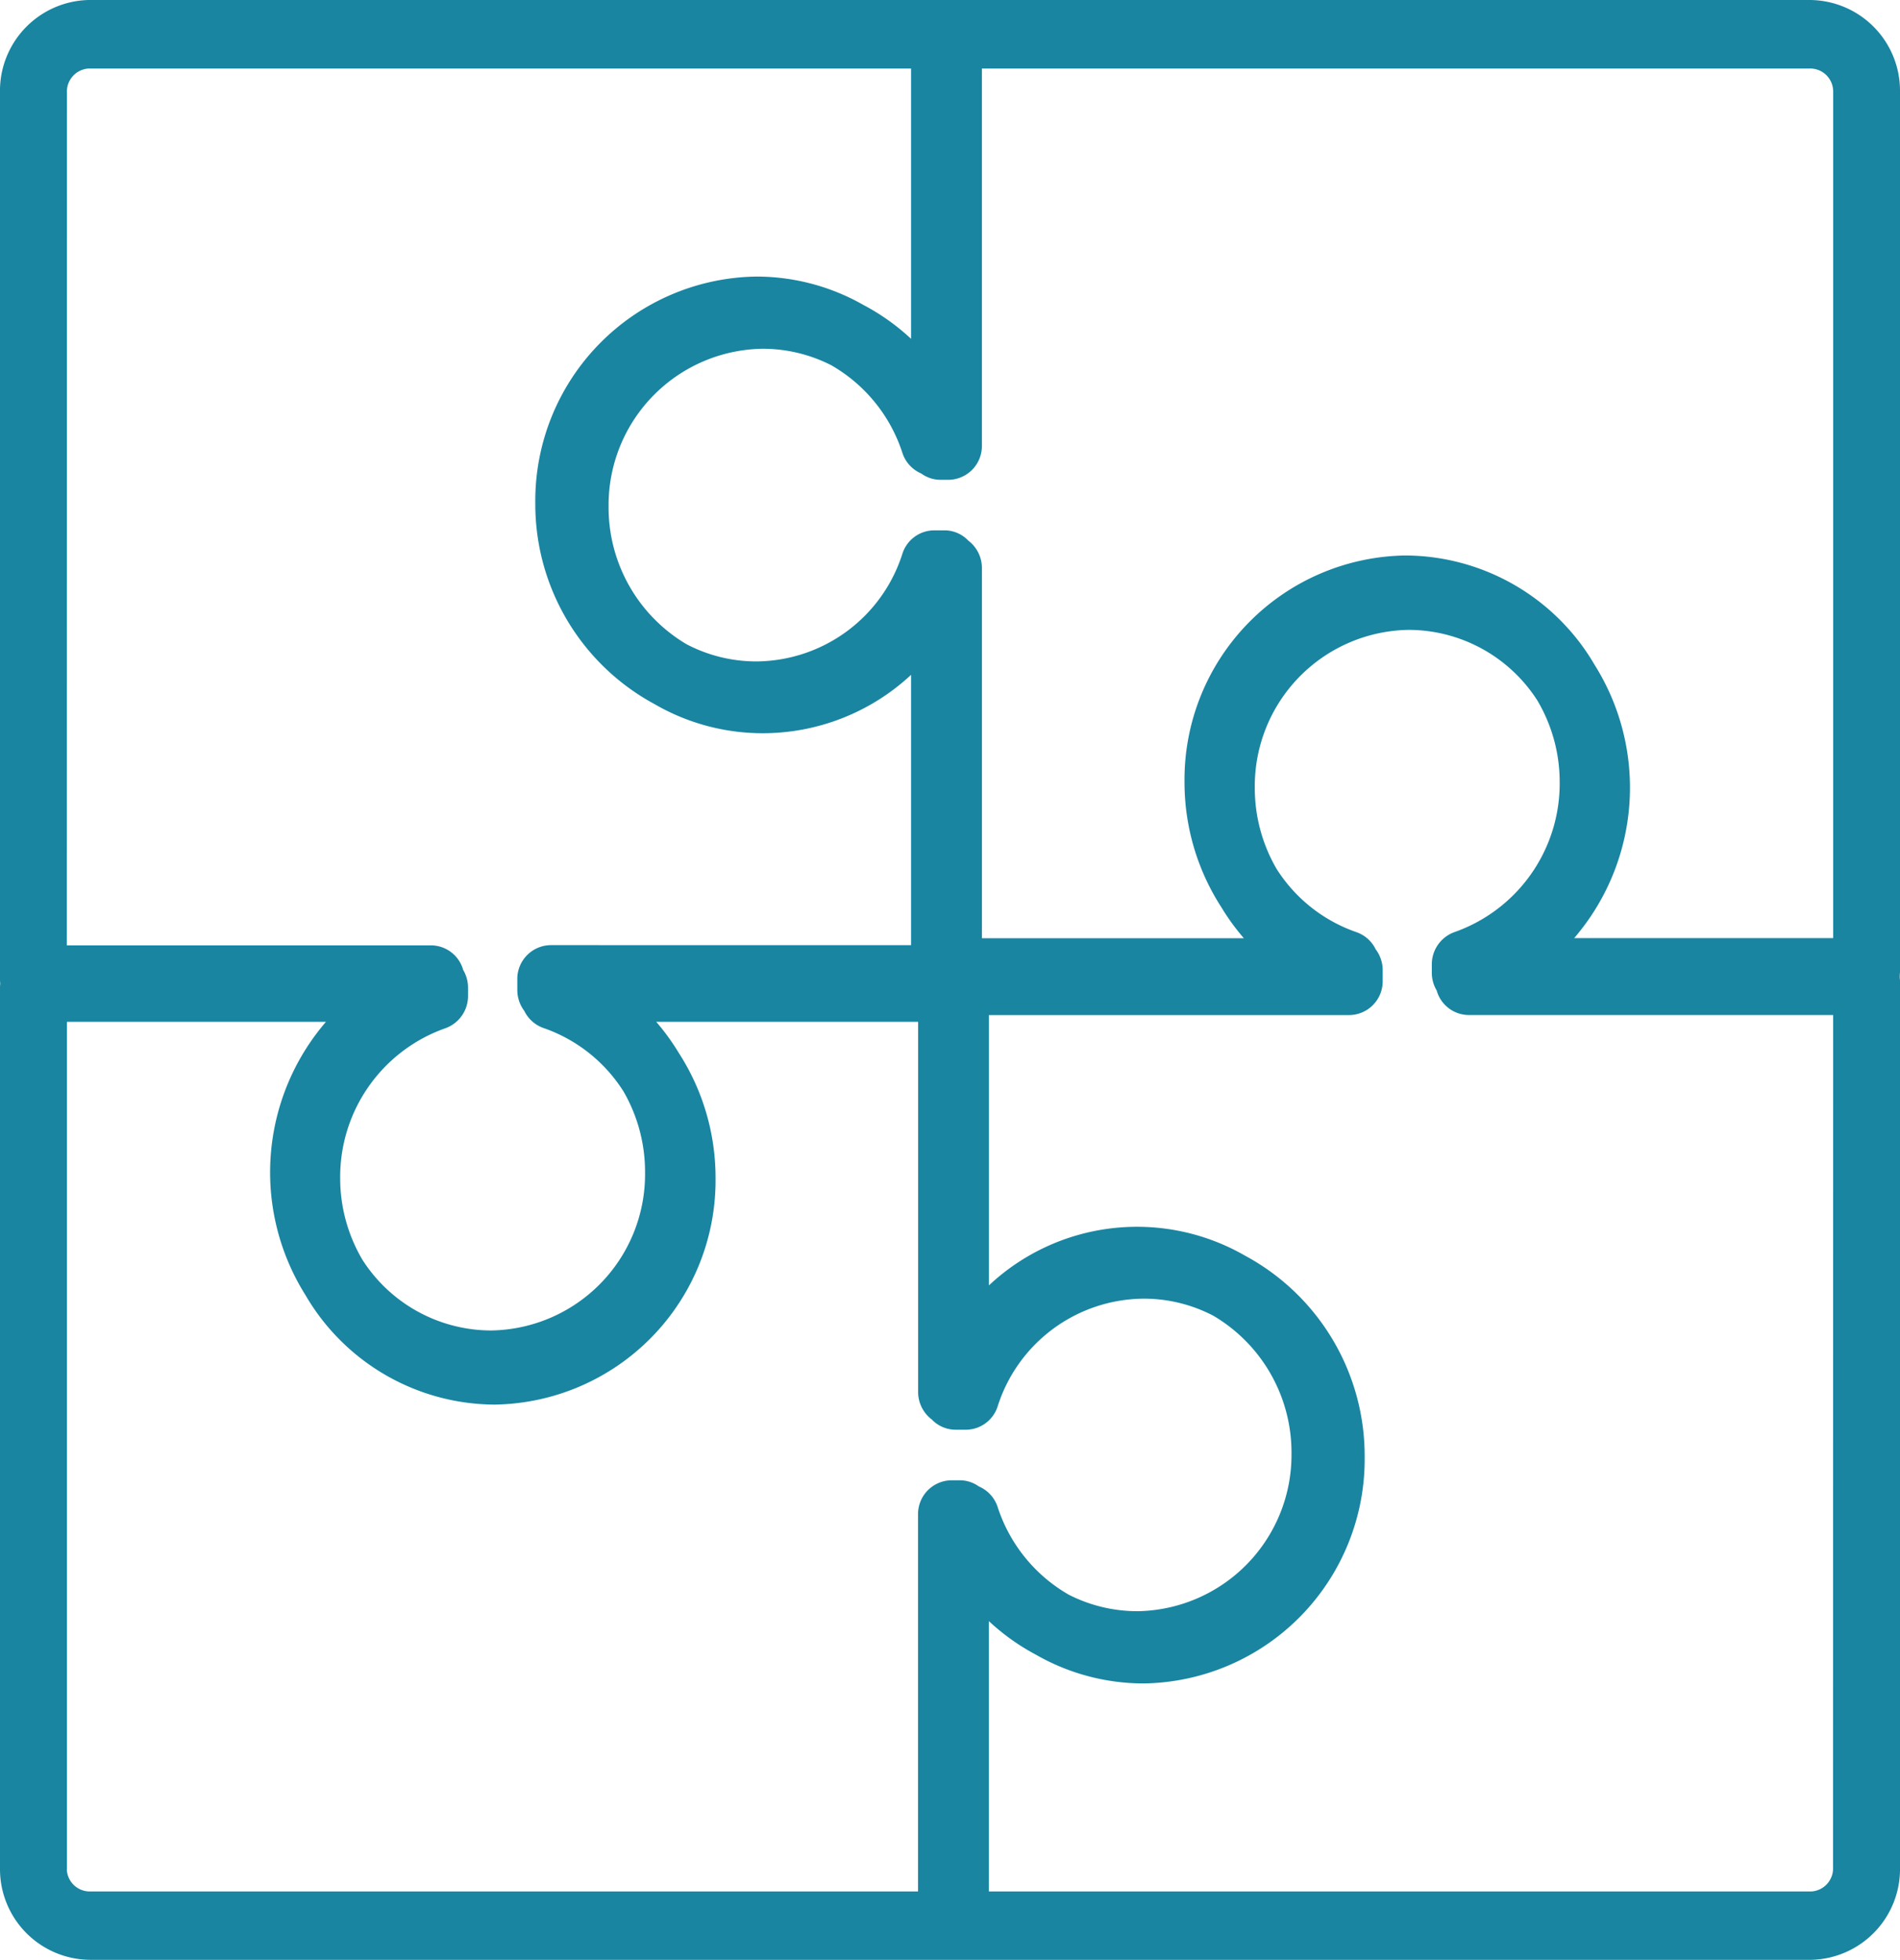 <svg id="kompatibilitaet-arbeitsplatz-it-service-daas-it-leistung" xmlns="http://www.w3.org/2000/svg" xmlns:xlink="http://www.w3.org/1999/xlink" width="61.855" height="63.808" viewBox="0 0 61.855 63.808">
  <defs>
    <clipPath id="clip-path">
      <rect id="Rechteck_148652" data-name="Rechteck 148652" width="61.855" height="63.808" fill="none"/>
    </clipPath>
  </defs>
  <g id="Gruppe_176680" data-name="Gruppe 176680" clip-path="url(#clip-path)">
    <path id="Pfad_101644" data-name="Pfad 101644" d="M61.855,2.954A2.953,2.953,0,0,0,58.91,0H2.882A2.956,2.956,0,0,0,0,3.019V31.89a1.214,1.214,0,0,0,.008.131,1.2,1.2,0,0,0-.008.13v28.7a2.952,2.952,0,0,0,2.944,2.953H58.973a2.956,2.956,0,0,0,2.882-3.019V31.919a1.112,1.112,0,0,1,0-.262Zm-2.175,0V30.542H51.247a7.514,7.514,0,0,0,.664-8.9,7.164,7.164,0,0,0-6.154-3.558,7.3,7.3,0,0,0-7.195,7.376,7.5,7.5,0,0,0,1.2,4.077,7.373,7.373,0,0,0,.732,1.008H31.967V18.5a1.122,1.122,0,0,0-.444-.9,1.068,1.068,0,0,0-.775-.334h-.338a1.091,1.091,0,0,0-1.032.761,5.025,5.025,0,0,1-4.757,3.506,4.884,4.884,0,0,1-2.273-.561A5.17,5.17,0,0,1,19.813,16.5a5.089,5.089,0,0,1,5.018-5.146,4.912,4.912,0,0,1,2.237.54,5.1,5.1,0,0,1,2.31,2.85,1.1,1.1,0,0,0,.613.671,1.063,1.063,0,0,0,.628.206h.26a1.1,1.1,0,0,0,1.087-1.115V2.231H58.91a.748.748,0,0,1,.769.723m-57.5.065a.751.751,0,0,1,.706-.788H29.66v8.8a7.189,7.189,0,0,0-1.546-1.1,7.042,7.042,0,0,0-3.492-.927,7.3,7.3,0,0,0-7.195,7.375,7.4,7.4,0,0,0,3.885,6.546,7.013,7.013,0,0,0,3.518.946A7.087,7.087,0,0,0,29.66,21.97v8.8H17.929a1.1,1.1,0,0,0-1.088,1.115v.346a1.135,1.135,0,0,0,.228.68,1.1,1.1,0,0,0,.627.558,5.026,5.026,0,0,1,2.6,2.06A5.235,5.235,0,0,1,21,38.17a5.088,5.088,0,0,1-5.019,5.145,4.986,4.986,0,0,1-4.181-2.3,5.21,5.21,0,0,1-.725-2.661,5.129,5.129,0,0,1,3.42-4.877,1.113,1.113,0,0,0,.742-1.057v-.267a1.133,1.133,0,0,0-.158-.576,1.093,1.093,0,0,0-1.043-.8H2.175Zm0,57.835V33.267h8.432a7.514,7.514,0,0,0-.664,8.9A7.164,7.164,0,0,0,16.1,45.728a7.3,7.3,0,0,0,7.195-7.376,7.494,7.494,0,0,0-1.2-4.078,7.414,7.414,0,0,0-.732-1.008h8.527V45.312a1.12,1.12,0,0,0,.444.9,1.072,1.072,0,0,0,.775.334h.338a1.091,1.091,0,0,0,1.032-.761,5.025,5.025,0,0,1,4.758-3.506,4.884,4.884,0,0,1,2.271.56,5.17,5.17,0,0,1,2.537,4.469,5.089,5.089,0,0,1-5.019,5.146,4.912,4.912,0,0,1-2.237-.54,5.107,5.107,0,0,1-2.31-2.851,1.1,1.1,0,0,0-.613-.671,1.068,1.068,0,0,0-.628-.2h-.26A1.1,1.1,0,0,0,29.887,49.3V61.578H2.944a.748.748,0,0,1-.769-.723m57.5-.065a.751.751,0,0,1-.706.788H32.194v-8.8a7.2,7.2,0,0,0,1.545,1.1,7.048,7.048,0,0,0,3.494.928,7.3,7.3,0,0,0,7.194-7.376,7.406,7.406,0,0,0-3.886-6.546,7.047,7.047,0,0,0-8.346.963v-8.8H43.926a1.1,1.1,0,0,0,1.088-1.115v-.346a1.131,1.131,0,0,0-.228-.68,1.1,1.1,0,0,0-.627-.559,5.022,5.022,0,0,1-2.6-2.06,5.233,5.233,0,0,1-.709-2.636,5.089,5.089,0,0,1,5.019-5.145,4.987,4.987,0,0,1,4.181,2.3,5.214,5.214,0,0,1,.726,2.662,5.129,5.129,0,0,1-3.421,4.876,1.114,1.114,0,0,0-.742,1.058v.266a1.134,1.134,0,0,0,.158.577,1.092,1.092,0,0,0,1.043.8H59.679Z" transform="translate(0 0)" fill="#1985a1"/>
  </g>
</svg>
